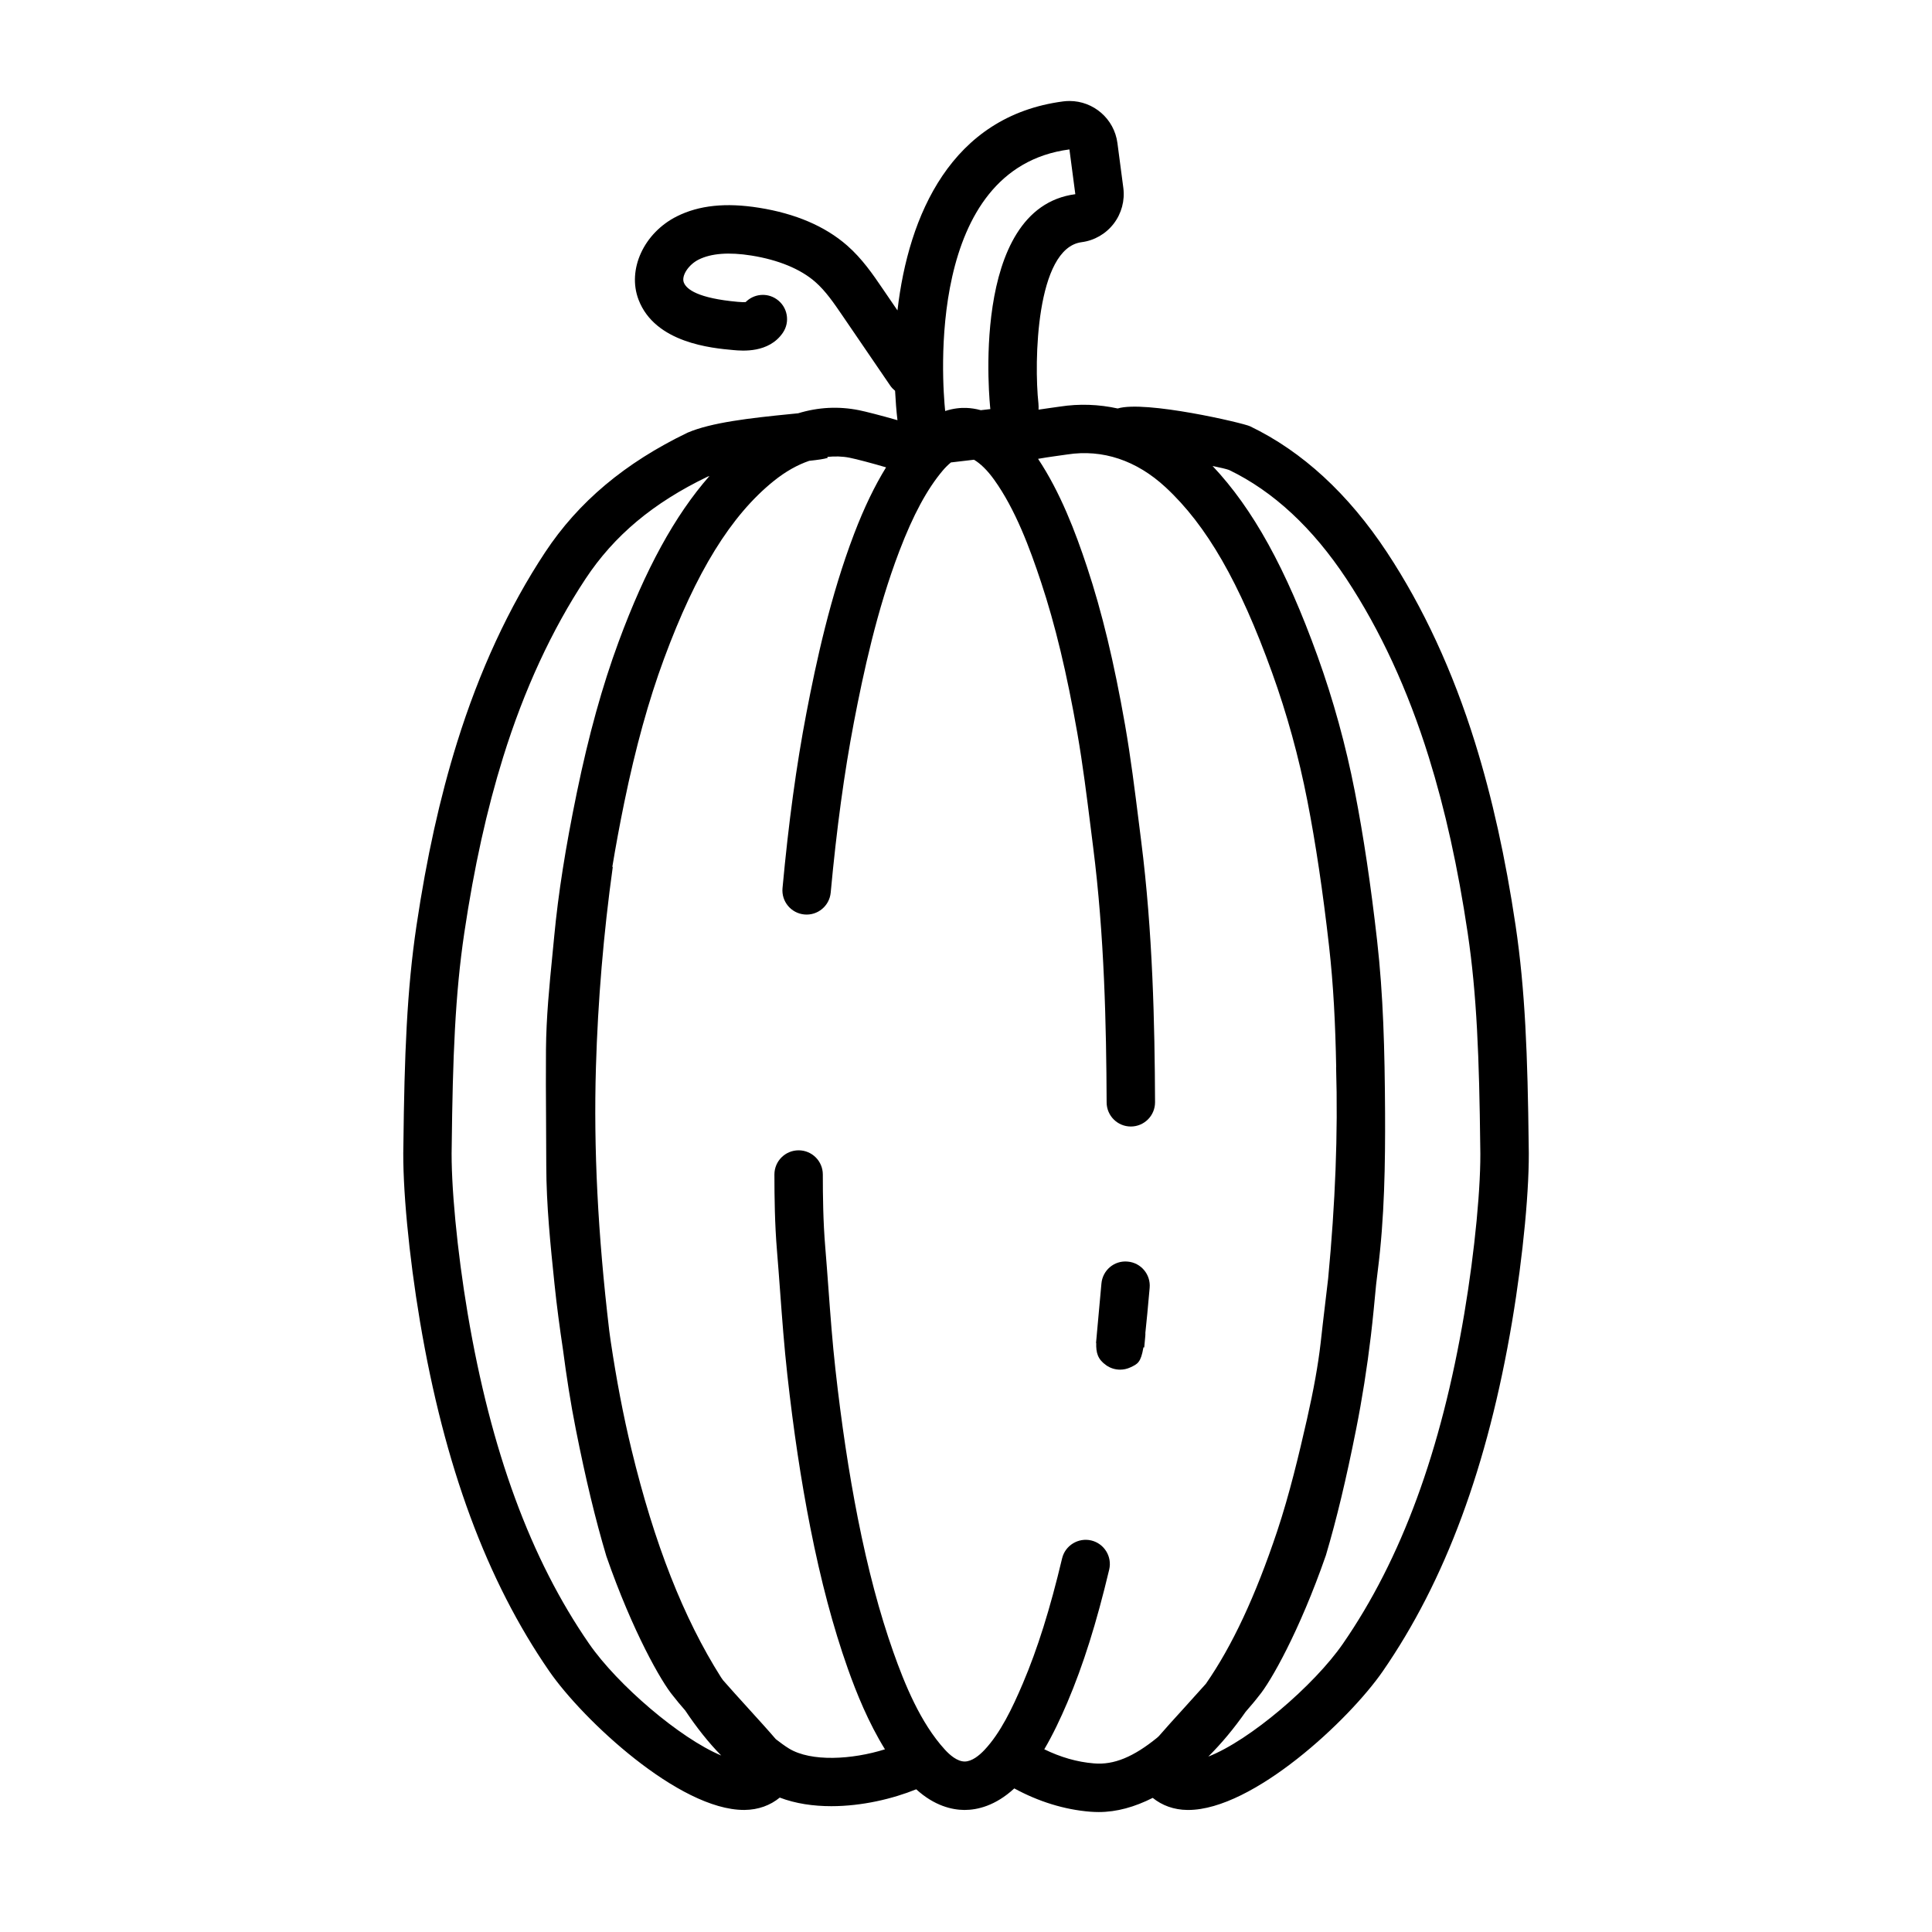 <?xml version="1.0" encoding="UTF-8"?>
<!-- Uploaded to: ICON Repo, www.svgrepo.com, Generator: ICON Repo Mixer Tools -->
<svg fill="#000000" width="800px" height="800px" version="1.1" viewBox="144 144 512 512" xmlns="http://www.w3.org/2000/svg">
 <path d="m549.12 447.56c-0.277-23.988-0.938-41.215-3.473-58.277-2.691-18.02-6.203-33.875-10.742-48.473-5.891-18.938-13.75-35.918-23.352-50.457-10.223-15.488-22.426-26.719-36.27-33.383-1.824-0.883-27.852-6.934-35.082-4.719-4.992-1.094-10.148-1.301-15.316-0.5l-2.941 0.414c-0.883 0.117-1.797 0.258-2.715 0.395 0.004-0.551 0.031-1.098-0.035-1.652-1.18-10.809-0.691-41.137 11.445-42.727 3.375-0.438 6.434-2.207 8.504-4.906 2.074-2.699 2.988-6.109 2.551-9.488l-1.562-11.863c-0.844-6.461-6.356-11.16-12.699-11.16-0.555 0-1.125 0.035-1.691 0.109-29.66 3.891-40.996 30.164-43.902 55.391l-3.934-5.762c-2.539-3.734-5.422-7.961-9.445-11.473-5.809-5.074-13.645-8.43-23.297-9.969-8.797-1.41-15.914-0.664-21.785 2.273-8.742 4.383-13.211 14.082-10.16 22.082 4.387 11.508 19.488 12.852 25.164 13.359 2.312 0.211 9.371 0.848 13.078-4.586 2-2.926 1.25-6.918-1.676-8.918-2.602-1.785-6.035-1.387-8.176 0.781-0.359 0.035-1.008 0.047-2.074-0.059-10.574-0.945-13.629-3.32-14.324-5.144-0.672-1.762 1.234-4.695 3.918-6.047 3.332-1.668 8.039-2.031 14.012-1.078 7.133 1.145 12.973 3.551 16.883 6.961 2.785 2.434 4.973 5.644 7.289 9.039l12.621 18.488c0.363 0.527 0.801 0.969 1.27 1.352 0.145 2.691 0.336 5.309 0.629 7.738 0 0.02 0.012 0.039 0.012 0.055-4.379-1.266-8.645-2.336-10.176-2.644-5.453-1.094-10.844-0.805-16.148 0.812-0.684 0.07-1.375 0.137-2.023 0.203-10.797 1.066-20.992 2.238-27.27 4.926-16.602 7.996-28.957 18.367-37.766 31.711-9.609 14.547-17.461 31.523-23.352 50.461-4.539 14.59-8.051 30.449-10.734 48.473-2.543 17.059-3.203 34.289-3.473 58.18-0.289 10.852 1.445 29.199 4.402 46.75 6.465 38.34 17.68 68.66 34.273 92.68 8.898 12.871 34.379 36.746 51.57 36.742h0.195c3.633-0.039 6.797-1.215 9.301-3.273 4.191 1.602 8.898 2.277 13.672 2.277 8.113 0 16.273-1.953 22.496-4.473 4.828 4.398 9.492 5.445 12.699 5.473h0.145c3.316 0 8.133-1.082 13.145-5.707 6.41 3.488 13.25 5.621 20.102 6.172 0.766 0.059 1.527 0.09 2.289 0.09 4.762 0 9.508-1.34 14.293-3.754 2.488 2.012 5.617 3.164 9.195 3.203h0.191c17.191 0 42.676-23.871 51.566-36.742 16.605-24.023 27.816-54.336 34.285-92.68 2.953-17.566 4.68-35.914 4.398-46.676zm-121.71-263.96 1.562 11.863c-28.355 3.719-22.582 56.418-22.52 56.949l-2.523 0.293c-1.379-0.379-2.648-0.555-3.777-0.598-1.602-0.07-3.547 0.125-5.672 0.816-0.781-7.625-5.188-64.32 32.93-69.324zm-127.29 396.01c-15.508-22.445-26.031-51.07-32.184-87.516-2.793-16.547-4.488-34.34-4.227-44.375 0.266-23.438 0.902-40.199 3.34-56.531 2.59-17.367 5.953-32.598 10.297-46.559 5.531-17.785 12.867-33.664 21.805-47.203 7.602-11.512 17.965-20.164 32.359-27.102 0.141-0.059 0.348-0.109 0.5-0.172-9.164 10.434-16.973 24.707-24.082 43.969-4.312 11.668-7.93 24.727-11.059 39.922-3.019 14.652-4.922 26.746-5.992 38.059l-0.469 4.828c-0.812 8.191-1.648 16.668-1.719 25.164-0.055 6.211-0.012 12.43 0.023 18.641 0.031 4.066 0.055 8.121 0.055 12.191 0.023 10.508 1.109 20.988 2.176 31.316 0.609 5.894 1.391 11.672 2.246 17.387 0.934 7.16 2.039 14.27 3.406 21.145 2.629 13.238 5.176 23.836 8.098 33.641 6.922 19.922 14.621 33.406 17.699 37.031 0.797 1.055 1.93 2.394 3.18 3.828 3.004 4.492 6.176 8.52 9.559 11.957-10.949-4.559-27.492-18.754-35.012-29.621zm133.79 31.707c-4.504-0.359-8.891-1.656-13.164-3.738 2.336-3.981 4.316-8.203 6.098-12.379 4.211-9.891 7.738-21.086 11.105-35.242 0.816-3.445-1.316-6.902-4.758-7.723-3.426-0.801-6.902 1.309-7.723 4.75-3.195 13.441-6.508 23.988-10.422 33.188-2.762 6.481-5.91 13.098-10.184 17.617-1.309 1.379-3.273 3.027-5.211 3.027h-0.031c-1.953-0.02-3.918-1.723-5.223-3.16-6.508-7.113-10.707-17.527-13.637-25.805-3.668-10.375-6.75-21.984-9.426-35.504-2.387-12.125-4.332-25.051-5.941-39.492-0.801-7.152-1.328-14.348-1.859-21.539-0.266-3.629-0.535-7.25-0.836-10.871-0.559-6.68-0.637-13.453-0.641-19.199 0-3.535-2.875-6.402-6.414-6.402h-0.004c-3.543 0.004-6.414 2.871-6.41 6.418 0.004 6.004 0.09 13.109 0.684 20.25 0.297 3.586 0.562 7.168 0.828 10.762 0.543 7.344 1.09 14.695 1.906 22.012 1.641 14.801 3.637 28.066 6.102 40.562 2.793 14.125 6.035 26.336 9.91 37.293 2.328 6.574 5.477 14.34 9.863 21.445-8.734 2.746-19.574 3.367-25.434-0.207-1.184-0.727-2.344-1.605-3.496-2.488-1.898-2.227-4.363-4.938-7.488-8.379-2.312-2.543-4.609-5.082-6.492-7.238-0.18-0.277-0.371-0.508-0.551-0.789-9.93-15.684-17.684-35.418-23.703-60.324-2.207-9.105-4.016-18.68-5.496-28.59-0.133-1.02-0.301-2.012-0.418-3.027-3.008-25.414-4.156-48.211-3.516-69.707 0.52-17.633 2.019-35.5 4.465-53.098l-0.121-0.016c0.883-5.332 1.906-10.934 3.168-17.074 2.996-14.555 6.445-27.004 10.531-38.066 8.496-23.008 17.738-37.977 29.09-47.121 3.176-2.551 6.293-4.277 9.387-5.336 2.453-0.266 3.863-0.469 4.891-0.781l-0.074-0.262c1.949-0.188 3.898-0.172 5.859 0.215 1.988 0.402 5.984 1.465 9.691 2.555-2.988 4.863-5.773 10.57-8.469 17.629-6.301 16.52-10.07 34.051-12.641 47.473-2.656 13.855-4.727 29.039-6.332 46.414-0.328 3.527 2.266 6.648 5.793 6.977 3.527 0.332 6.648-2.273 6.977-5.793 1.57-16.965 3.586-31.746 6.156-45.188 2.481-12.906 6.082-29.727 12.031-45.312 3.668-9.598 7.324-16.383 11.504-21.348 0.609-0.73 1.375-1.496 2.18-2.16h0.047l6.055-0.711c1.676 0.988 3.512 2.746 5.336 5.289 5.633 7.84 9.453 18.133 12.445 27.172 3.754 11.32 6.816 24.059 9.621 40.082 1.43 8.195 2.504 16.785 3.543 25.09l0.629 4.996c2.992 23.492 3.488 47.398 3.578 67.684 0.012 3.543 2.883 6.394 6.414 6.394h0.023c3.547-0.016 6.402-2.902 6.394-6.438-0.09-20.676-0.605-45.07-3.68-69.254l-0.625-4.969c-1.059-8.457-2.152-17.207-3.637-25.715-2.922-16.668-6.125-29.98-10.086-41.906-3.074-9.285-7.07-19.781-12.973-28.66 1.508-0.266 3.043-0.504 4.566-0.711l3.18-0.449c9.355-1.445 18.344 1.566 26.031 8.68 10.918 10.105 19.629 25.258 28.227 49.113 3.949 10.941 7.094 22.363 9.355 33.957 2.227 11.406 4.106 24.016 5.754 38.547 1.168 10.332 1.676 20.668 1.891 32.094h-0.023c0.523 17.527-0.211 36.012-2.106 55.977-0.488 3.969-0.961 7.961-1.414 11.965l-0.578 5.141c-0.684 5.894-1.84 12.348-3.641 20.289-2.09 9.164-4.602 19.773-7.891 29.633-5.723 17.113-11.891 30.34-18.883 40.395-1.715 1.93-3.691 4.117-5.656 6.277-2.797 3.062-4.996 5.512-6.812 7.598-0.152 0.125-0.293 0.277-0.438 0.402-6.219 5.059-11.449 7.281-16.754 6.812zm98.148-119.22c-6.144 36.445-16.672 65.07-32.18 87.516-7.664 11.078-24.727 25.641-35.66 29.895 3.5-3.481 6.785-7.426 9.898-11.875 1.379-1.594 2.621-3.043 3.477-4.18 3.078-3.621 10.781-17.121 17.789-37.301 2.828-9.527 5.367-20.121 8-33.367 1.598-8.035 2.91-16.359 3.91-24.742 0.551-4.637 0.961-9.098 1.387-13.574 0.152-1.203 0.277-2.422 0.434-3.629 1.809-14.141 2.004-28.484 1.945-41.887-0.09-16.957-0.48-31.211-2.106-45.656-1.684-14.879-3.621-27.816-5.914-39.562-2.387-12.234-5.707-24.293-9.879-35.852-8.379-23.219-17.086-39.02-27.816-50.391 2.066 0.422 3.68 0.805 4.367 1.055 11.73 5.648 22.191 15.367 31.129 28.895 8.934 13.531 16.273 29.414 21.801 47.195 4.344 13.961 7.715 29.188 10.305 46.559 2.434 16.332 3.066 33.094 3.336 56.629 0.27 9.934-1.43 27.727-4.223 44.273zm-83.387-6.812c-0.473 5.25-0.816 9.082-1.137 11.922 0.016 0.277 0.004 0.555-0.02 0.84l-0.281 3.039-0.211-0.02c-0.691 4.019-1.516 4.398-3.492 5.316-0.855 0.395-1.777 0.59-2.691 0.59-1.305 0-2.606-0.395-3.703-1.18-2.238-1.582-2.695-3.309-2.625-5.879l-0.051-0.012c0.012-0.105 0.07-0.727 0.168-1.832 0.031-0.387 0.07-0.785 0.105-1.203 0.004-0.039 0.012-0.082 0.012-0.121 0.242-2.606 0.621-6.816 1.145-12.59 0.316-3.527 3.394-6.16 6.961-5.82 3.531 0.305 6.133 3.422 5.82 6.949z"/>
</svg>